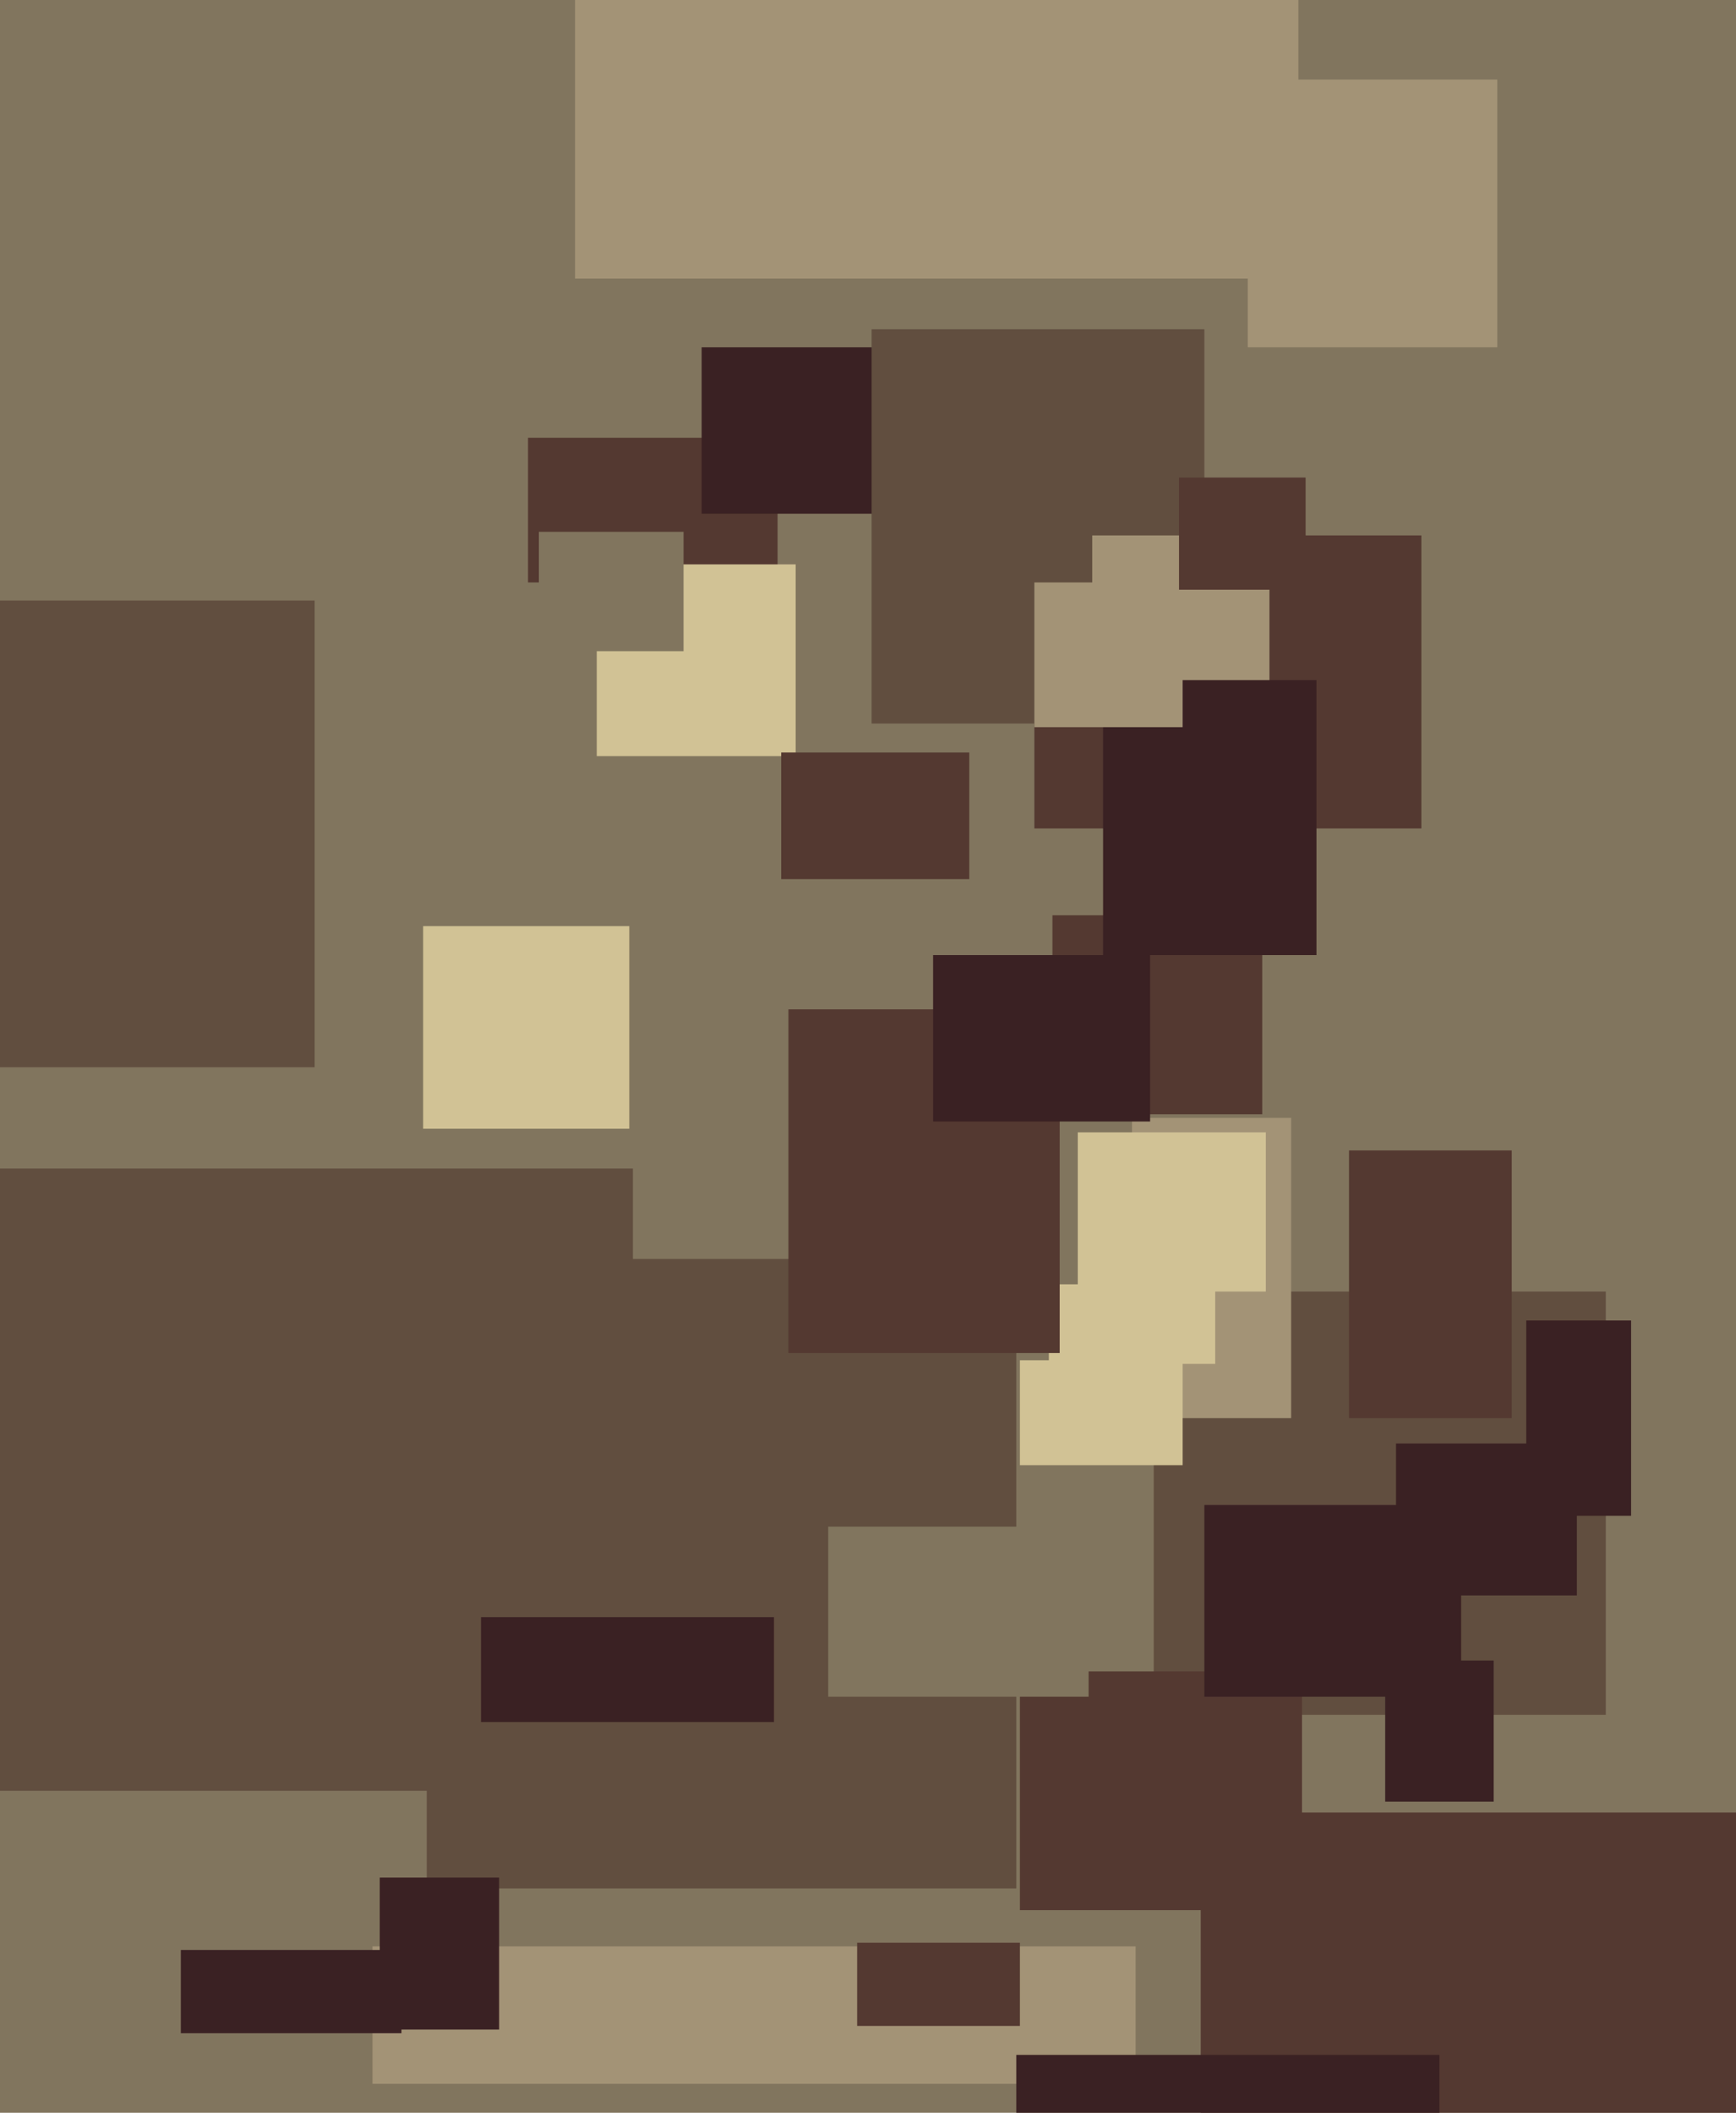 <svg xmlns="http://www.w3.org/2000/svg" width="480px" height="584px">
  <rect width="480" height="584" fill="rgb(129,117,94)"/>
  <rect x="319" y="357" width="125" height="117" fill="rgb(97,78,63)"/>
  <rect x="159" y="-76" width="200" height="153" fill="rgb(163,147,118)"/>
  <rect x="146" y="121" width="69" height="40" fill="rgb(84,57,49)"/>
  <rect x="286" y="148" width="107" height="81" fill="rgb(84,57,49)"/>
  <rect x="282" y="462" width="78" height="66" fill="rgb(84,57,49)"/>
  <rect x="345" y="22" width="69" height="74" fill="rgb(163,147,118)"/>
  <rect x="118" y="348" width="163" height="174" fill="rgb(97,78,63)"/>
  <rect x="313" y="309" width="44" height="83" fill="rgb(163,147,118)"/>
  <rect x="-27" y="166" width="114" height="129" fill="rgb(97,78,63)"/>
  <rect x="194" y="96" width="50" height="46" fill="rgb(58,33,35)"/>
  <rect x="-22" y="323" width="197" height="172" fill="rgb(97,78,63)"/>
  <rect x="422" y="365" width="29" height="54" fill="rgb(58,33,35)"/>
  <rect x="332" y="501" width="212" height="130" fill="rgb(84,57,49)"/>
  <rect x="241" y="91" width="92" height="109" fill="rgb(97,78,63)"/>
  <rect x="290" y="355" width="46" height="22" fill="rgb(209,194,149)"/>
  <rect x="383" y="459" width="30" height="39" fill="rgb(58,33,35)"/>
  <rect x="229" y="422" width="72" height="47" fill="rgb(129,117,94)"/>
  <rect x="373" y="318" width="45" height="74" fill="rgb(84,57,49)"/>
  <rect x="291" y="253" width="58" height="55" fill="rgb(84,57,49)"/>
  <rect x="386" y="399" width="50" height="42" fill="rgb(58,33,35)"/>
  <rect x="165" y="156" width="55" height="53" fill="rgb(209,194,149)"/>
  <rect x="302" y="148" width="49" height="44" fill="rgb(163,147,118)"/>
  <rect x="282" y="376" width="45" height="29" fill="rgb(209,194,149)"/>
  <rect x="305" y="188" width="59" height="76" fill="rgb(58,33,35)"/>
  <rect x="298" y="313" width="52" height="44" fill="rgb(209,194,149)"/>
  <rect x="133" y="447" width="81" height="29" fill="rgb(58,33,35)"/>
  <rect x="286" y="161" width="41" height="40" fill="rgb(163,147,118)"/>
  <rect x="149" y="147" width="40" height="33" fill="rgb(129,117,94)"/>
  <rect x="103" y="538" width="211" height="38" fill="rgb(163,147,118)"/>
  <rect x="218" y="279" width="75" height="95" fill="rgb(84,57,49)"/>
  <rect x="216" y="208" width="52" height="35" fill="rgb(84,57,49)"/>
  <rect x="333" y="416" width="71" height="53" fill="rgb(58,33,35)"/>
  <rect x="281" y="568" width="117" height="38" fill="rgb(58,33,35)"/>
  <rect x="237" y="537" width="45" height="23" fill="rgb(84,57,49)"/>
  <rect x="258" y="264" width="60" height="46" fill="rgb(58,33,35)"/>
  <rect x="326" y="132" width="35" height="31" fill="rgb(84,57,49)"/>
  <rect x="105" y="519" width="33" height="42" fill="rgb(58,33,35)"/>
  <rect x="117" y="256" width="57" height="56" fill="rgb(209,194,149)"/>
  <rect x="50" y="539" width="61" height="23" fill="rgb(58,33,35)"/>
</svg>